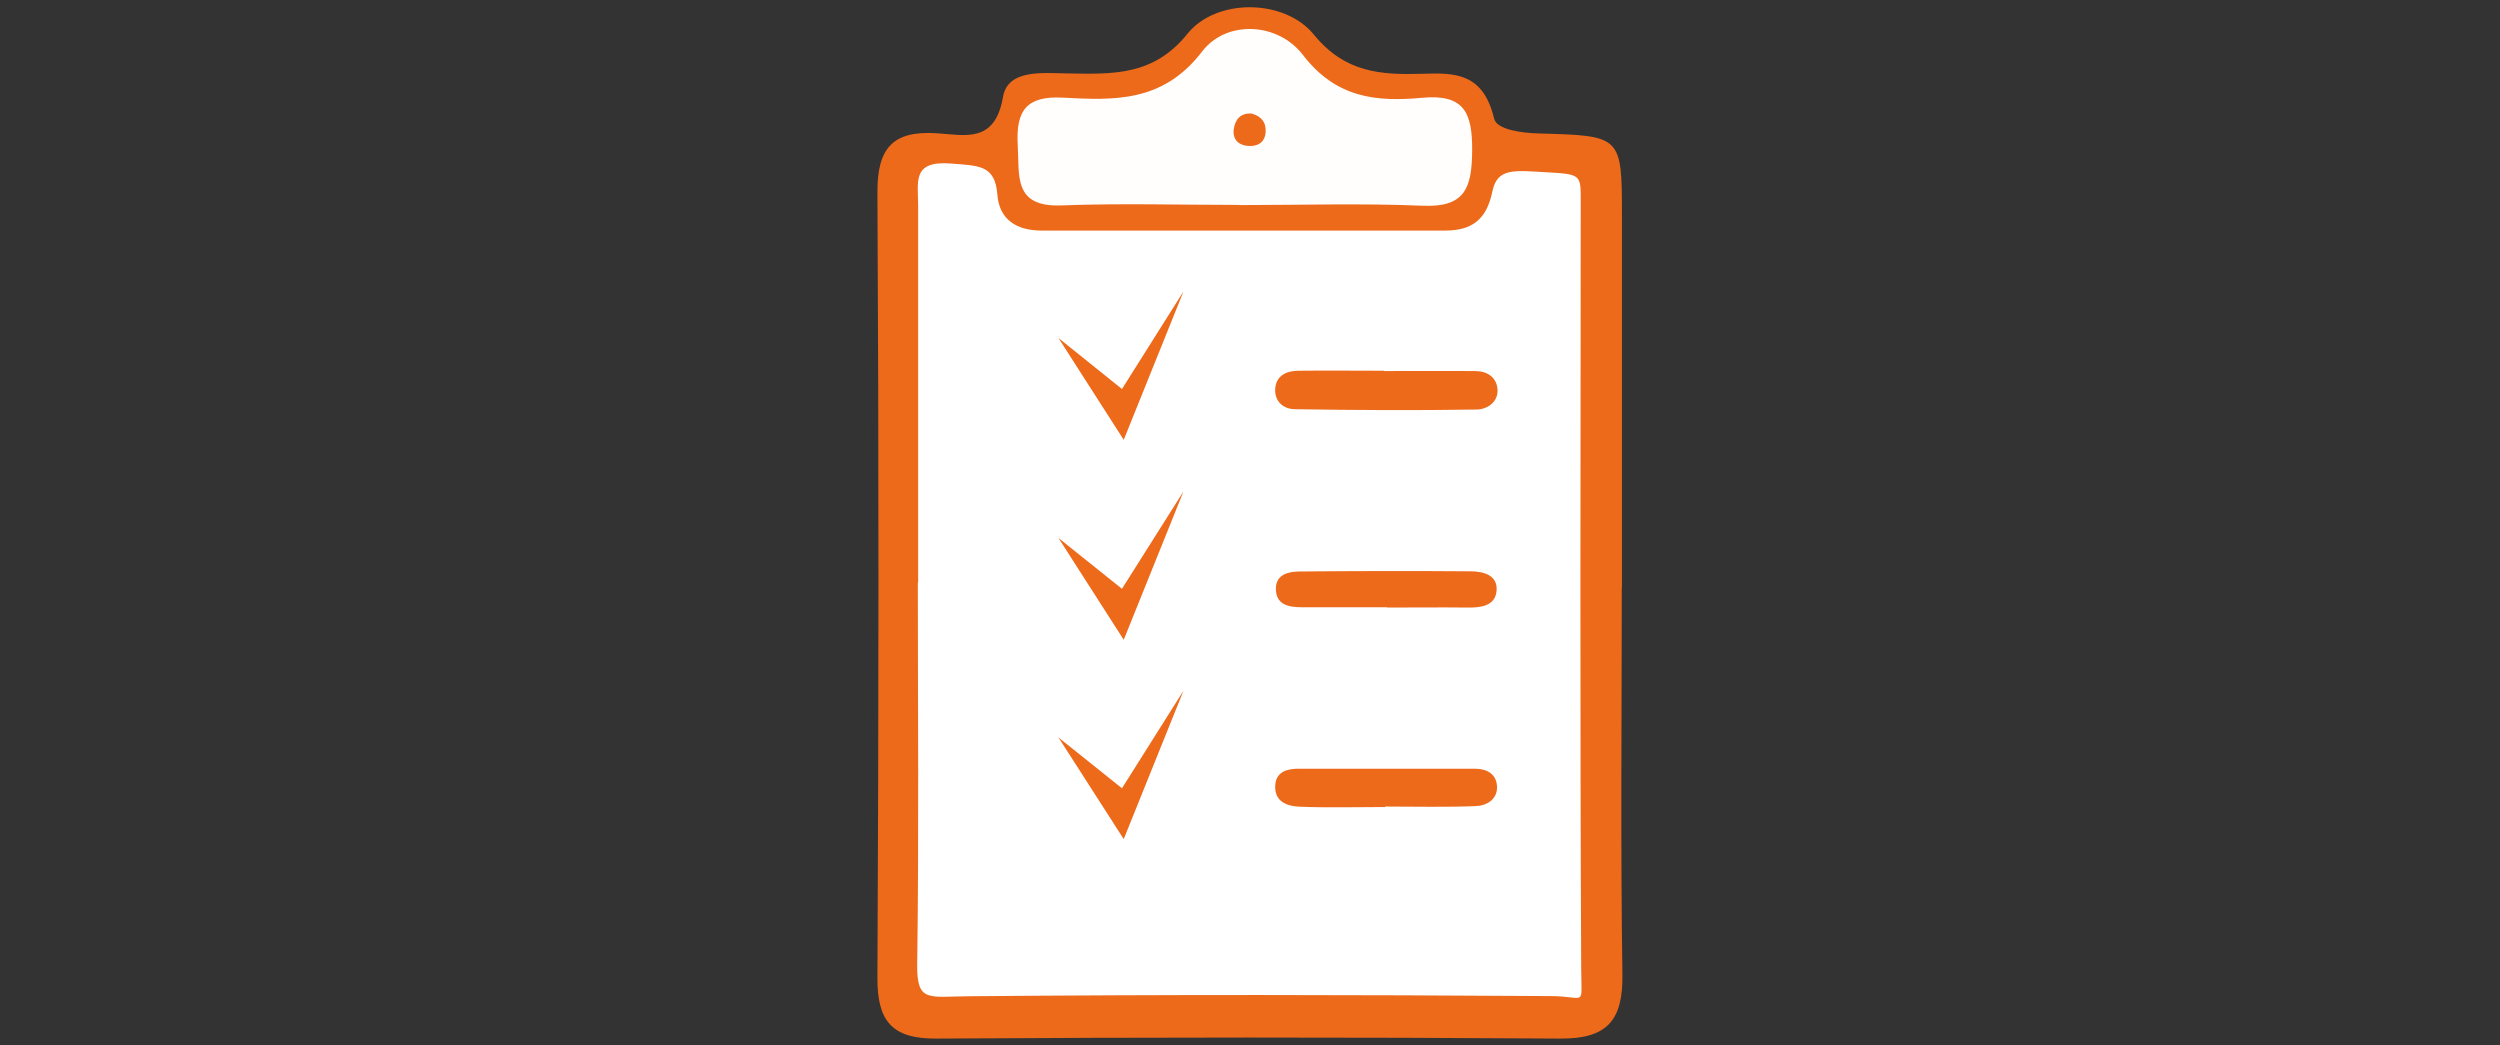 <?xml version="1.0" encoding="UTF-8"?>
<svg id="Ebene_1" xmlns="http://www.w3.org/2000/svg" viewBox="0 0 155.91 65.2">
  <rect x="0" y="0" width="155.91" height="65.2" fill="#333333" stroke="none"/>
  <defs>
    <style>
      .cls-1 {
        fill: #ed6a1b;
      }

      .cls-2 {
        fill: #fff;
      }

      .cls-3 {
        fill: #fffefd;
      }
    </style>
  </defs>
  <path class="cls-1" d="M101.14,36.63c0,8.04-.08,16.09.04,24.13.04,2.85-.92,4.03-3.87,4.01-12.97-.09-25.95-.08-38.92,0-2.78.02-3.69-1.11-3.67-3.82.08-16.31.09-32.62,0-48.93-.02-2.77.94-3.89,3.71-3.71,1.73.11,3.62.66,4.12-2.26.3-1.76,2.51-1.49,4.06-1.47,2.78.04,5.32.17,7.45-2.48,1.8-2.23,6.05-2.18,7.87.05,1.95,2.39,4.18,2.53,6.8,2.45,2.04-.07,3.77-.04,4.45,2.8.17.71,1.79.89,2.73.92,5.24.15,5.24.11,5.24,5.21,0,7.71,0,15.42,0,23.13Z"/>
  <path class="cls-2" d="M57.26,36.33c0-7.82,0-15.64,0-23.46,0-1.54-.41-2.87,2.07-2.67,1.71.14,2.73.08,2.87,1.94.12,1.58,1.23,2.24,2.76,2.24,8.39,0,16.77,0,25.16,0,1.67,0,2.59-.68,2.95-2.44.31-1.52,1.42-1.3,3.48-1.19s2.03.19,2.03,1.76c-.01,15.97-.05,31.95.03,47.92.01,2.44.33,1.7-1.9,1.69-12.52-.08-23.75-.1-36.27.01-2.56.02-3.27.41-3.24-2.01.11-7.93.04-15.86.04-23.79Z"/>
  <path class="cls-3" d="M77.29,12.78c-3.69,0-7.39-.11-11.08.03-3.02.12-2.63-1.82-2.74-3.76-.12-2.13.52-3.08,2.8-2.96,3.22.17,6.26.31,8.7-2.88,1.51-1.97,4.71-1.83,6.28.21,2.07,2.7,4.59,2.94,7.42,2.68,2.64-.25,3.16.92,3.14,3.31-.02,2.34-.46,3.54-3.11,3.42-3.8-.16-7.61-.04-11.41-.04Z"/>
  <path class="cls-1" d="M86.31,23.14c1.9,0,3.79-.01,5.69,0,.74,0,1.33.38,1.39,1.13.06.81-.65,1.26-1.29,1.27-3.79.06-7.57.04-11.36-.02-.71-.01-1.28-.5-1.21-1.31.07-.8.71-1.08,1.43-1.09,1.78-.02,3.57,0,5.35,0h0Z"/>
  <path class="cls-1" d="M86.39,50.33c-1.78,0-3.56.05-5.33-.02-.79-.03-1.6-.31-1.53-1.35.06-.84.75-1.02,1.45-1.02,3.67,0,7.33,0,11,0,.74,0,1.34.32,1.38,1.1.04.82-.66,1.21-1.31,1.23-1.88.08-3.77.03-5.66.03,0,.01,0,.02,0,.03Z"/>
  <path class="cls-1" d="M86.51,37.87c-1.78,0-3.56,0-5.34,0-.84,0-1.63-.17-1.6-1.21.03-.85.8-1.01,1.46-1.02,3.56-.03,7.12-.04,10.68-.01.8,0,1.72.24,1.62,1.23-.09.94-.99,1.04-1.82,1.03-1.67-.02-3.34,0-5.01,0Z"/>
  <path class="cls-1" d="M78.04,7.08c.6.15.93.54.89,1.15-.04.67-.52.92-1.11.87-.61-.05-.98-.44-.87-1.09.1-.59.43-.96,1.09-.93Z"/>
  <polygon class="cls-1" points="66.01 33.55 69.97 36.72 73.81 30.64 70.08 39.9 66.01 33.55"/>
  <polygon class="cls-1" points="66.01 21.08 69.97 24.26 73.81 18.17 70.08 27.43 66.01 21.08"/>
  <polygon class="cls-1" points="66.01 45.99 69.97 49.16 73.81 43.07 70.08 52.33 66.01 45.99"/>
</svg>